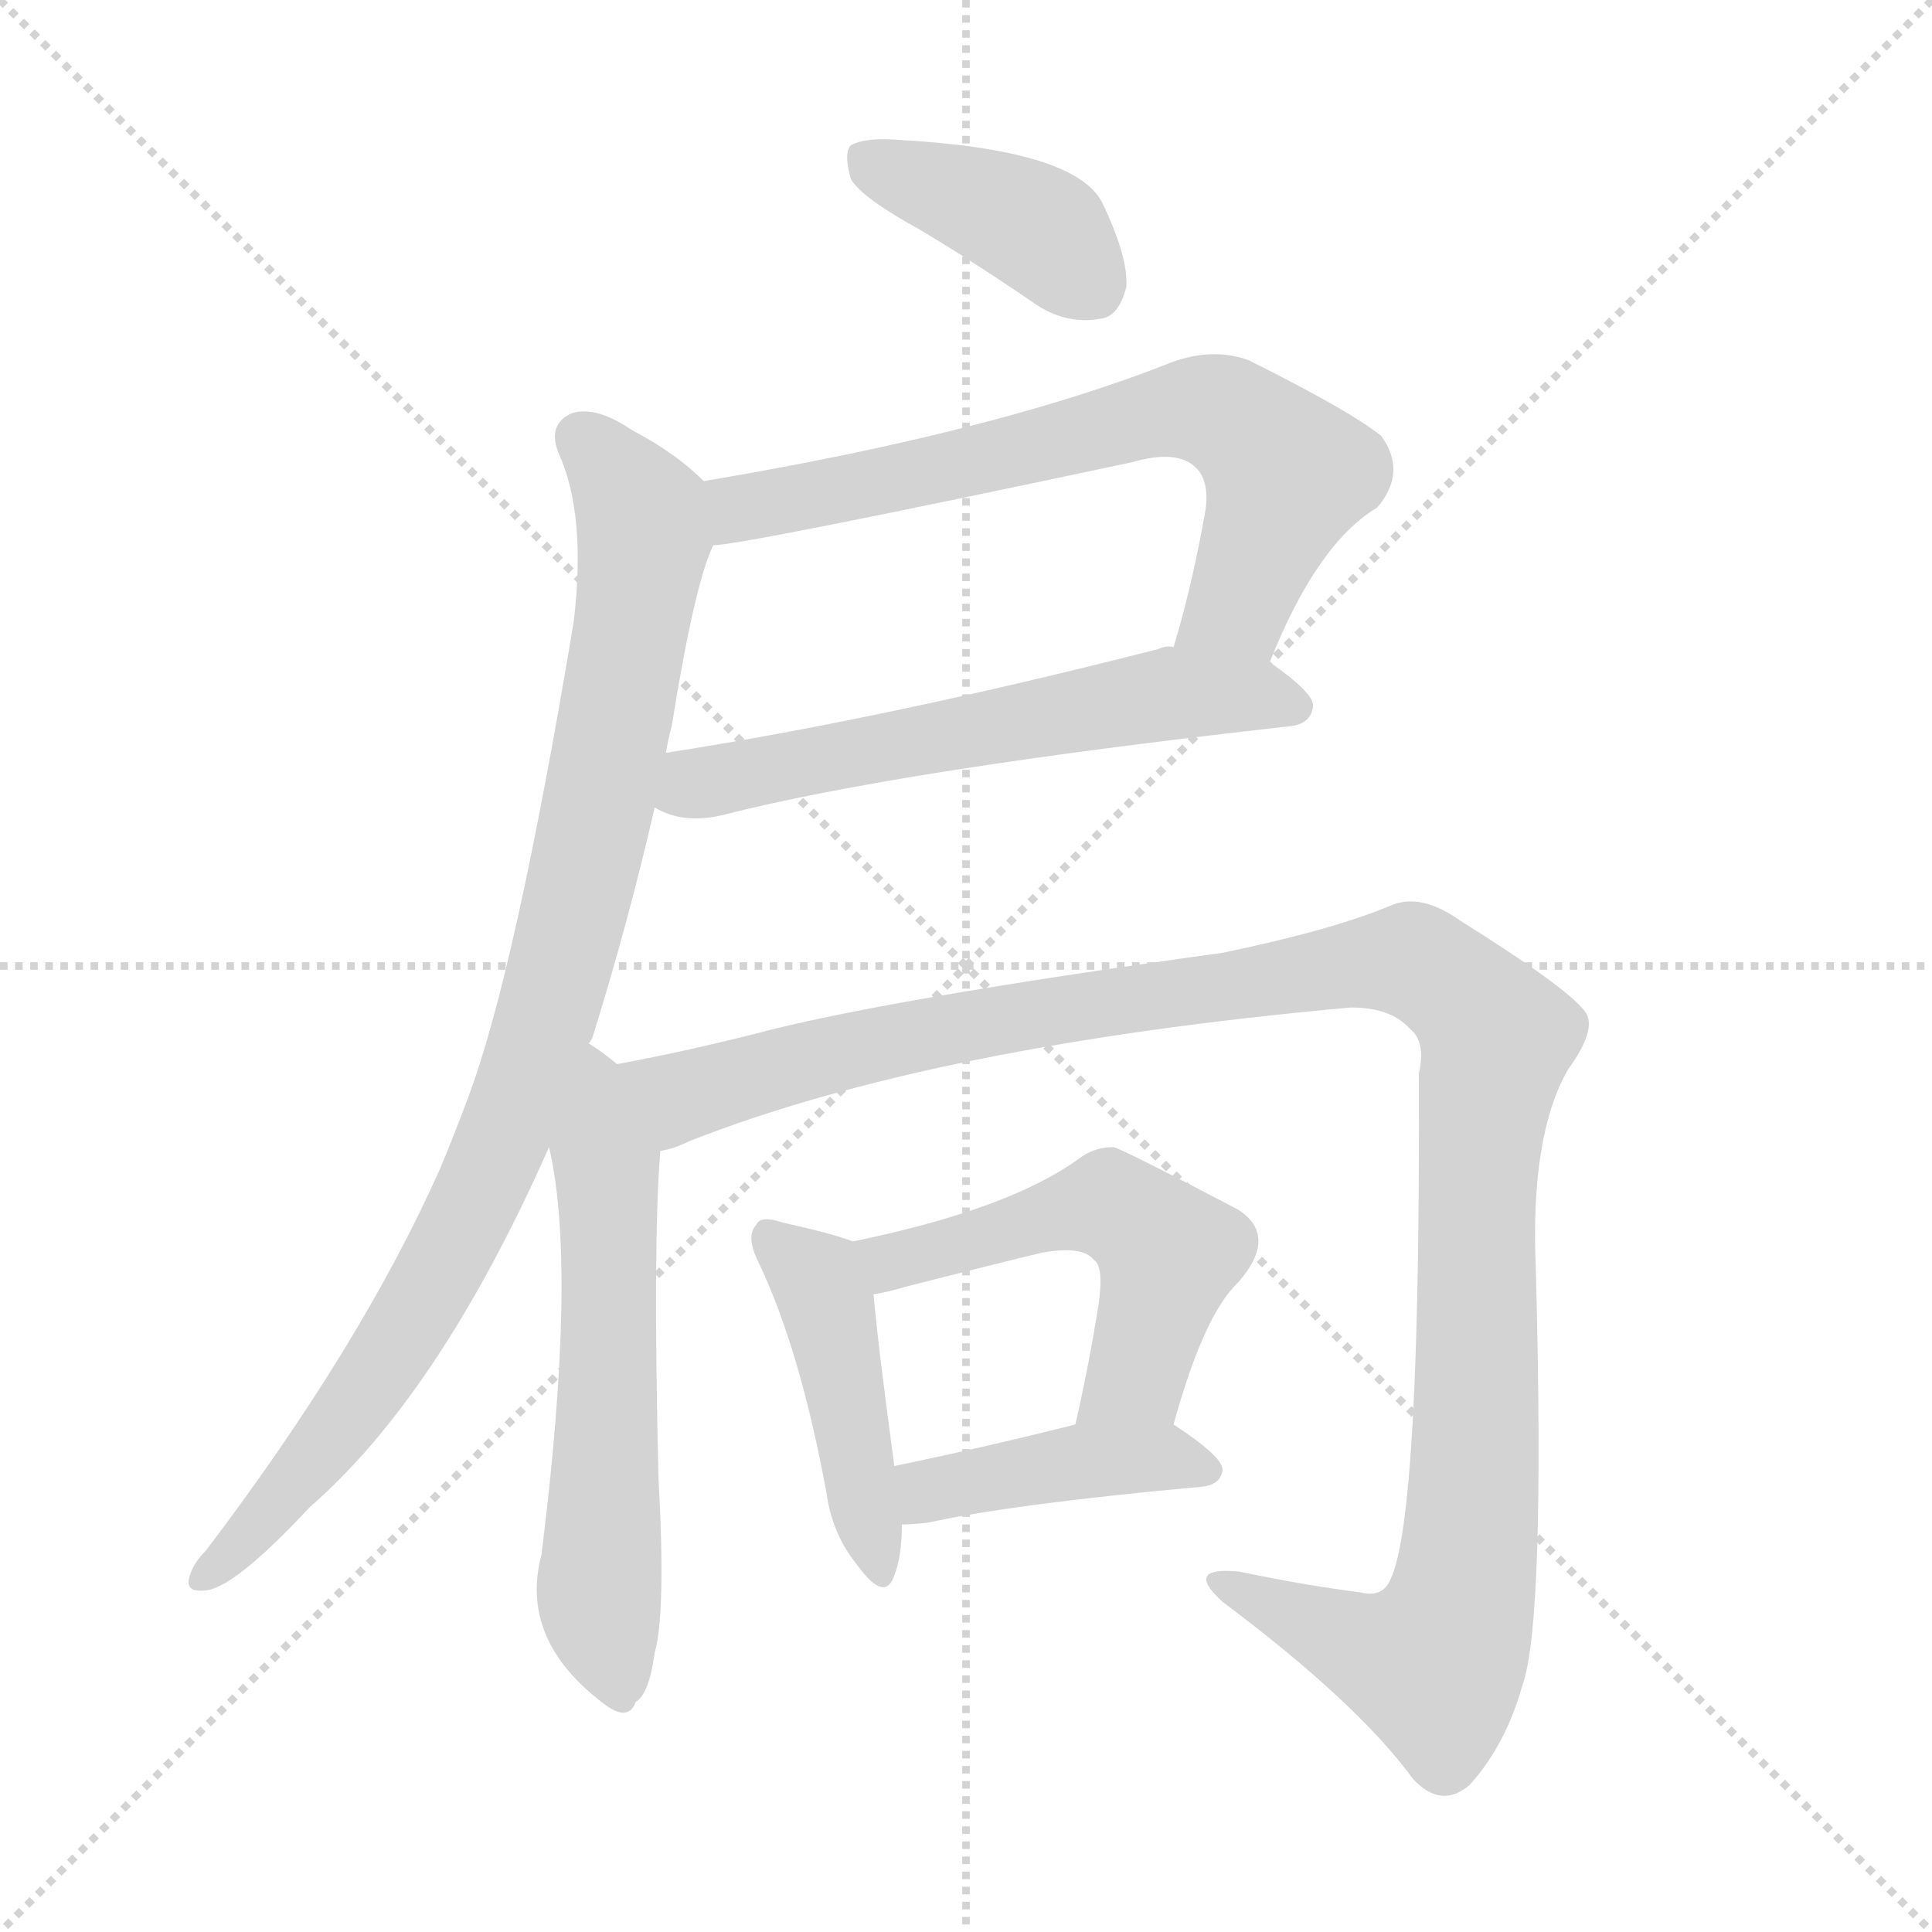 <svg version="1.1" viewBox="0 0 1024 1024" xmlns="http://www.w3.org/2000/svg">
  <g stroke="lightgray" stroke-dasharray="1,1" stroke-width="1" transform="scale(4, 4)">
    <line x1="0" y1="0" x2="256" y2="256"></line>
    <line x1="256" y1="0" x2="0" y2="256"></line>
    <line x1="128" y1="0" x2="128" y2="256"></line>
    <line x1="0" y1="128" x2="256" y2="128"></line>
  </g>
  <g transform="scale(1, -1) translate(0, -900)">
    <style type="text/css">
      
        @keyframes keyframes0 {
          from {
            stroke: blue;
            stroke-dashoffset: 397;
            stroke-width: 128;
          }
          56% {
            animation-timing-function: step-end;
            stroke: blue;
            stroke-dashoffset: 0;
            stroke-width: 128;
          }
          to {
            stroke: black;
            stroke-width: 1024;
          }
        }
        #make-me-a-hanzi-animation-0 {
          animation: keyframes0 0.573s both;
          animation-delay: 0s;
          animation-timing-function: linear;
        }
      
        @keyframes keyframes1 {
          from {
            stroke: blue;
            stroke-dashoffset: 688;
            stroke-width: 128;
          }
          69% {
            animation-timing-function: step-end;
            stroke: blue;
            stroke-dashoffset: 0;
            stroke-width: 128;
          }
          to {
            stroke: black;
            stroke-width: 1024;
          }
        }
        #make-me-a-hanzi-animation-1 {
          animation: keyframes1 0.81s both;
          animation-delay: 0.573s;
          animation-timing-function: linear;
        }
      
        @keyframes keyframes2 {
          from {
            stroke: blue;
            stroke-dashoffset: 594;
            stroke-width: 128;
          }
          66% {
            animation-timing-function: step-end;
            stroke: blue;
            stroke-dashoffset: 0;
            stroke-width: 128;
          }
          to {
            stroke: black;
            stroke-width: 1024;
          }
        }
        #make-me-a-hanzi-animation-2 {
          animation: keyframes2 0.733s both;
          animation-delay: 1.383s;
          animation-timing-function: linear;
        }
      
        @keyframes keyframes3 {
          from {
            stroke: blue;
            stroke-dashoffset: 929;
            stroke-width: 128;
          }
          75% {
            animation-timing-function: step-end;
            stroke: blue;
            stroke-dashoffset: 0;
            stroke-width: 128;
          }
          to {
            stroke: black;
            stroke-width: 1024;
          }
        }
        #make-me-a-hanzi-animation-3 {
          animation: keyframes3 1.006s both;
          animation-delay: 2.116s;
          animation-timing-function: linear;
        }
      
        @keyframes keyframes4 {
          from {
            stroke: blue;
            stroke-dashoffset: 596;
            stroke-width: 128;
          }
          66% {
            animation-timing-function: step-end;
            stroke: blue;
            stroke-dashoffset: 0;
            stroke-width: 128;
          }
          to {
            stroke: black;
            stroke-width: 1024;
          }
        }
        #make-me-a-hanzi-animation-4 {
          animation: keyframes4 0.735s both;
          animation-delay: 3.122s;
          animation-timing-function: linear;
        }
      
        @keyframes keyframes5 {
          from {
            stroke: blue;
            stroke-dashoffset: 1198;
            stroke-width: 128;
          }
          80% {
            animation-timing-function: step-end;
            stroke: blue;
            stroke-dashoffset: 0;
            stroke-width: 128;
          }
          to {
            stroke: black;
            stroke-width: 1024;
          }
        }
        #make-me-a-hanzi-animation-5 {
          animation: keyframes5 1.225s both;
          animation-delay: 3.857s;
          animation-timing-function: linear;
        }
      
        @keyframes keyframes6 {
          from {
            stroke: blue;
            stroke-dashoffset: 444;
            stroke-width: 128;
          }
          59% {
            animation-timing-function: step-end;
            stroke: blue;
            stroke-dashoffset: 0;
            stroke-width: 128;
          }
          to {
            stroke: black;
            stroke-width: 1024;
          }
        }
        #make-me-a-hanzi-animation-6 {
          animation: keyframes6 0.611s both;
          animation-delay: 5.082s;
          animation-timing-function: linear;
        }
      
        @keyframes keyframes7 {
          from {
            stroke: blue;
            stroke-dashoffset: 525;
            stroke-width: 128;
          }
          63% {
            animation-timing-function: step-end;
            stroke: blue;
            stroke-dashoffset: 0;
            stroke-width: 128;
          }
          to {
            stroke: black;
            stroke-width: 1024;
          }
        }
        #make-me-a-hanzi-animation-7 {
          animation: keyframes7 0.677s both;
          animation-delay: 5.694s;
          animation-timing-function: linear;
        }
      
        @keyframes keyframes8 {
          from {
            stroke: blue;
            stroke-dashoffset: 418;
            stroke-width: 128;
          }
          58% {
            animation-timing-function: step-end;
            stroke: blue;
            stroke-dashoffset: 0;
            stroke-width: 128;
          }
          to {
            stroke: black;
            stroke-width: 1024;
          }
        }
        #make-me-a-hanzi-animation-8 {
          animation: keyframes8 0.59s both;
          animation-delay: 6.371s;
          animation-timing-function: linear;
        }
      
    </style>
    
      <path d="M 488 778 Q 518 760 550 738 Q 566 728 583 731 Q 593 732 597 748 Q 598 764 584 793 Q 569 821 474 826 Q 458 827 451 823 Q 447 819 451 805 Q 457 795 488 778 Z" fill="lightgray"></path>
    
      <path d="M 673 549 Q 698 612 730 631 Q 746 650 732 669 Q 716 682 662 709 Q 643 716 621 708 Q 528 671 373 645 C 343 640 348 607 378 611 Q 393 611 600 655 Q 624 662 634 652 Q 641 645 639 630 Q 632 590 622 557 C 614 528 661 521 673 549 Z" fill="lightgray"></path>
    
      <path d="M 347 472 Q 362 463 383 468 Q 477 492 683 515 Q 695 516 696 526 Q 696 533 673 549 L 622 557 Q 618 558 614 556 Q 469 519 353 501 C 323 496 319 484 347 472 Z" fill="lightgray"></path>
    
      <path d="M 312 347 Q 313 348 314 350 Q 333 411 347 472 L 353 501 Q 354 508 356 515 Q 368 590 378 611 C 386 634 386 634 373 645 Q 358 660 335 672 Q 316 685 303 681 Q 290 675 296 660 Q 311 627 304 570 Q 273 384 248 318 Q 241 299 233 280 Q 191 186 109 78 Q 103 72 101 66 Q 97 56 108 57 Q 123 57 164 101 Q 233 161 291 292 L 312 347 Z" fill="lightgray"></path>
    
      <path d="M 327 336 Q 320 342 312 347 C 287 364 285 321 291 292 Q 306 228 287 76 Q 275 31 320 -3 Q 333 -13 337 -2 Q 344 2 347 24 Q 353 45 349 117 Q 346 243 350 290 C 352 317 351 318 327 336 Z" fill="lightgray"></path>
    
      <path d="M 350 290 Q 357 291 365 295 Q 494 346 716 366 Q 737 366 747 355 Q 756 348 752 331 Q 753 96 737 63 Q 733 53 721 56 Q 690 60 657 67 Q 627 70 648 51 Q 720 -3 749 -43 Q 764 -59 779 -46 Q 798 -25 807 7 Q 819 41 814 228 Q 811 298 831 333 Q 847 355 840 364 Q 830 377 774 412 Q 753 427 737 420 Q 706 407 648 395 Q 467 370 400 352 Q 360 342 327 336 C 298 330 322 280 350 290 Z" fill="lightgray"></path>
    
      <path d="M 452 242 Q 442 246 415 252 Q 403 256 401 251 Q 395 245 402 231 Q 424 185 438 109 Q 441 87 454 71 Q 469 50 474 65 Q 478 75 478 92 L 474 123 Q 465 190 463 214 C 461 239 461 239 452 242 Z" fill="lightgray"></path>
    
      <path d="M 622 145 Q 638 203 656 220 Q 678 245 656 259 Q 593 292 590 292 Q 580 292 572 286 Q 535 259 452 242 C 423 236 434 208 463 214 Q 470 215 480 218 Q 519 228 552 236 Q 574 240 580 232 Q 586 228 581 201 Q 577 176 570 145 C 564 116 614 116 622 145 Z" fill="lightgray"></path>
    
      <path d="M 478 92 Q 484 92 492 93 Q 538 103 637 112 Q 647 113 648 121 Q 648 128 622 145 C 608 154 599 152 570 145 Q 518 132 474 123 C 445 117 448 91 478 92 Z" fill="lightgray"></path>
    
    
      <clipPath id="make-me-a-hanzi-clip-0">
        <path d="M 488 778 Q 518 760 550 738 Q 566 728 583 731 Q 593 732 597 748 Q 598 764 584 793 Q 569 821 474 826 Q 458 827 451 823 Q 447 819 451 805 Q 457 795 488 778 Z"></path>
      </clipPath>
      <path clip-path="url(#make-me-a-hanzi-clip-0)" d="M 458 817 L 555 776 L 579 749" fill="none" id="make-me-a-hanzi-animation-0" stroke-dasharray="269 538" stroke-linecap="round"></path>
    
      <clipPath id="make-me-a-hanzi-clip-1">
        <path d="M 673 549 Q 698 612 730 631 Q 746 650 732 669 Q 716 682 662 709 Q 643 716 621 708 Q 528 671 373 645 C 343 640 348 607 378 611 Q 393 611 600 655 Q 624 662 634 652 Q 641 645 639 630 Q 632 590 622 557 C 614 528 661 521 673 549 Z"></path>
      </clipPath>
      <path clip-path="url(#make-me-a-hanzi-clip-1)" d="M 379 617 L 404 634 L 533 658 L 611 680 L 645 681 L 682 649 L 656 579 L 629 562" fill="none" id="make-me-a-hanzi-animation-1" stroke-dasharray="560 1120" stroke-linecap="round"></path>
    
      <clipPath id="make-me-a-hanzi-clip-2">
        <path d="M 347 472 Q 362 463 383 468 Q 477 492 683 515 Q 695 516 696 526 Q 696 533 673 549 L 622 557 Q 618 558 614 556 Q 469 519 353 501 C 323 496 319 484 347 472 Z"></path>
      </clipPath>
      <path clip-path="url(#make-me-a-hanzi-clip-2)" d="M 356 478 L 368 485 L 621 532 L 664 532 L 687 525" fill="none" id="make-me-a-hanzi-animation-2" stroke-dasharray="466 932" stroke-linecap="round"></path>
    
      <clipPath id="make-me-a-hanzi-clip-3">
        <path d="M 312 347 Q 313 348 314 350 Q 333 411 347 472 L 353 501 Q 354 508 356 515 Q 368 590 378 611 C 386 634 386 634 373 645 Q 358 660 335 672 Q 316 685 303 681 Q 290 675 296 660 Q 311 627 304 570 Q 273 384 248 318 Q 241 299 233 280 Q 191 186 109 78 Q 103 72 101 66 Q 97 56 108 57 Q 123 57 164 101 Q 233 161 291 292 L 312 347 Z"></path>
      </clipPath>
      <path clip-path="url(#make-me-a-hanzi-clip-3)" d="M 308 668 L 337 633 L 341 610 L 320 485 L 286 349 L 266 293 L 220 203 L 147 102 L 110 65" fill="none" id="make-me-a-hanzi-animation-3" stroke-dasharray="801 1602" stroke-linecap="round"></path>
    
      <clipPath id="make-me-a-hanzi-clip-4">
        <path d="M 327 336 Q 320 342 312 347 C 287 364 285 321 291 292 Q 306 228 287 76 Q 275 31 320 -3 Q 333 -13 337 -2 Q 344 2 347 24 Q 353 45 349 117 Q 346 243 350 290 C 352 317 351 318 327 336 Z"></path>
      </clipPath>
      <path clip-path="url(#make-me-a-hanzi-clip-4)" d="M 312 339 L 323 253 L 317 56 L 328 1" fill="none" id="make-me-a-hanzi-animation-4" stroke-dasharray="468 936" stroke-linecap="round"></path>
    
      <clipPath id="make-me-a-hanzi-clip-5">
        <path d="M 350 290 Q 357 291 365 295 Q 494 346 716 366 Q 737 366 747 355 Q 756 348 752 331 Q 753 96 737 63 Q 733 53 721 56 Q 690 60 657 67 Q 627 70 648 51 Q 720 -3 749 -43 Q 764 -59 779 -46 Q 798 -25 807 7 Q 819 41 814 228 Q 811 298 831 333 Q 847 355 840 364 Q 830 377 774 412 Q 753 427 737 420 Q 706 407 648 395 Q 467 370 400 352 Q 360 342 327 336 C 298 330 322 280 350 290 Z"></path>
      </clipPath>
      <path clip-path="url(#make-me-a-hanzi-clip-5)" d="M 335 333 L 362 319 L 491 353 L 639 378 L 742 391 L 766 381 L 794 350 L 783 291 L 782 124 L 771 38 L 760 18 L 748 19 L 649 61" fill="none" id="make-me-a-hanzi-animation-5" stroke-dasharray="1070 2140" stroke-linecap="round"></path>
    
      <clipPath id="make-me-a-hanzi-clip-6">
        <path d="M 452 242 Q 442 246 415 252 Q 403 256 401 251 Q 395 245 402 231 Q 424 185 438 109 Q 441 87 454 71 Q 469 50 474 65 Q 478 75 478 92 L 474 123 Q 465 190 463 214 C 461 239 461 239 452 242 Z"></path>
      </clipPath>
      <path clip-path="url(#make-me-a-hanzi-clip-6)" d="M 409 244 L 437 212 L 464 69" fill="none" id="make-me-a-hanzi-animation-6" stroke-dasharray="316 632" stroke-linecap="round"></path>
    
      <clipPath id="make-me-a-hanzi-clip-7">
        <path d="M 622 145 Q 638 203 656 220 Q 678 245 656 259 Q 593 292 590 292 Q 580 292 572 286 Q 535 259 452 242 C 423 236 434 208 463 214 Q 470 215 480 218 Q 519 228 552 236 Q 574 240 580 232 Q 586 228 581 201 Q 577 176 570 145 C 564 116 614 116 622 145 Z"></path>
      </clipPath>
      <path clip-path="url(#make-me-a-hanzi-clip-7)" d="M 463 238 L 472 231 L 581 261 L 610 247 L 619 235 L 602 171 L 577 152" fill="none" id="make-me-a-hanzi-animation-7" stroke-dasharray="397 794" stroke-linecap="round"></path>
    
      <clipPath id="make-me-a-hanzi-clip-8">
        <path d="M 478 92 Q 484 92 492 93 Q 538 103 637 112 Q 647 113 648 121 Q 648 128 622 145 C 608 154 599 152 570 145 Q 518 132 474 123 C 445 117 448 91 478 92 Z"></path>
      </clipPath>
      <path clip-path="url(#make-me-a-hanzi-clip-8)" d="M 484 101 L 493 110 L 567 125 L 616 128 L 639 120" fill="none" id="make-me-a-hanzi-animation-8" stroke-dasharray="290 580" stroke-linecap="round"></path>
    
  </g>
</svg>
